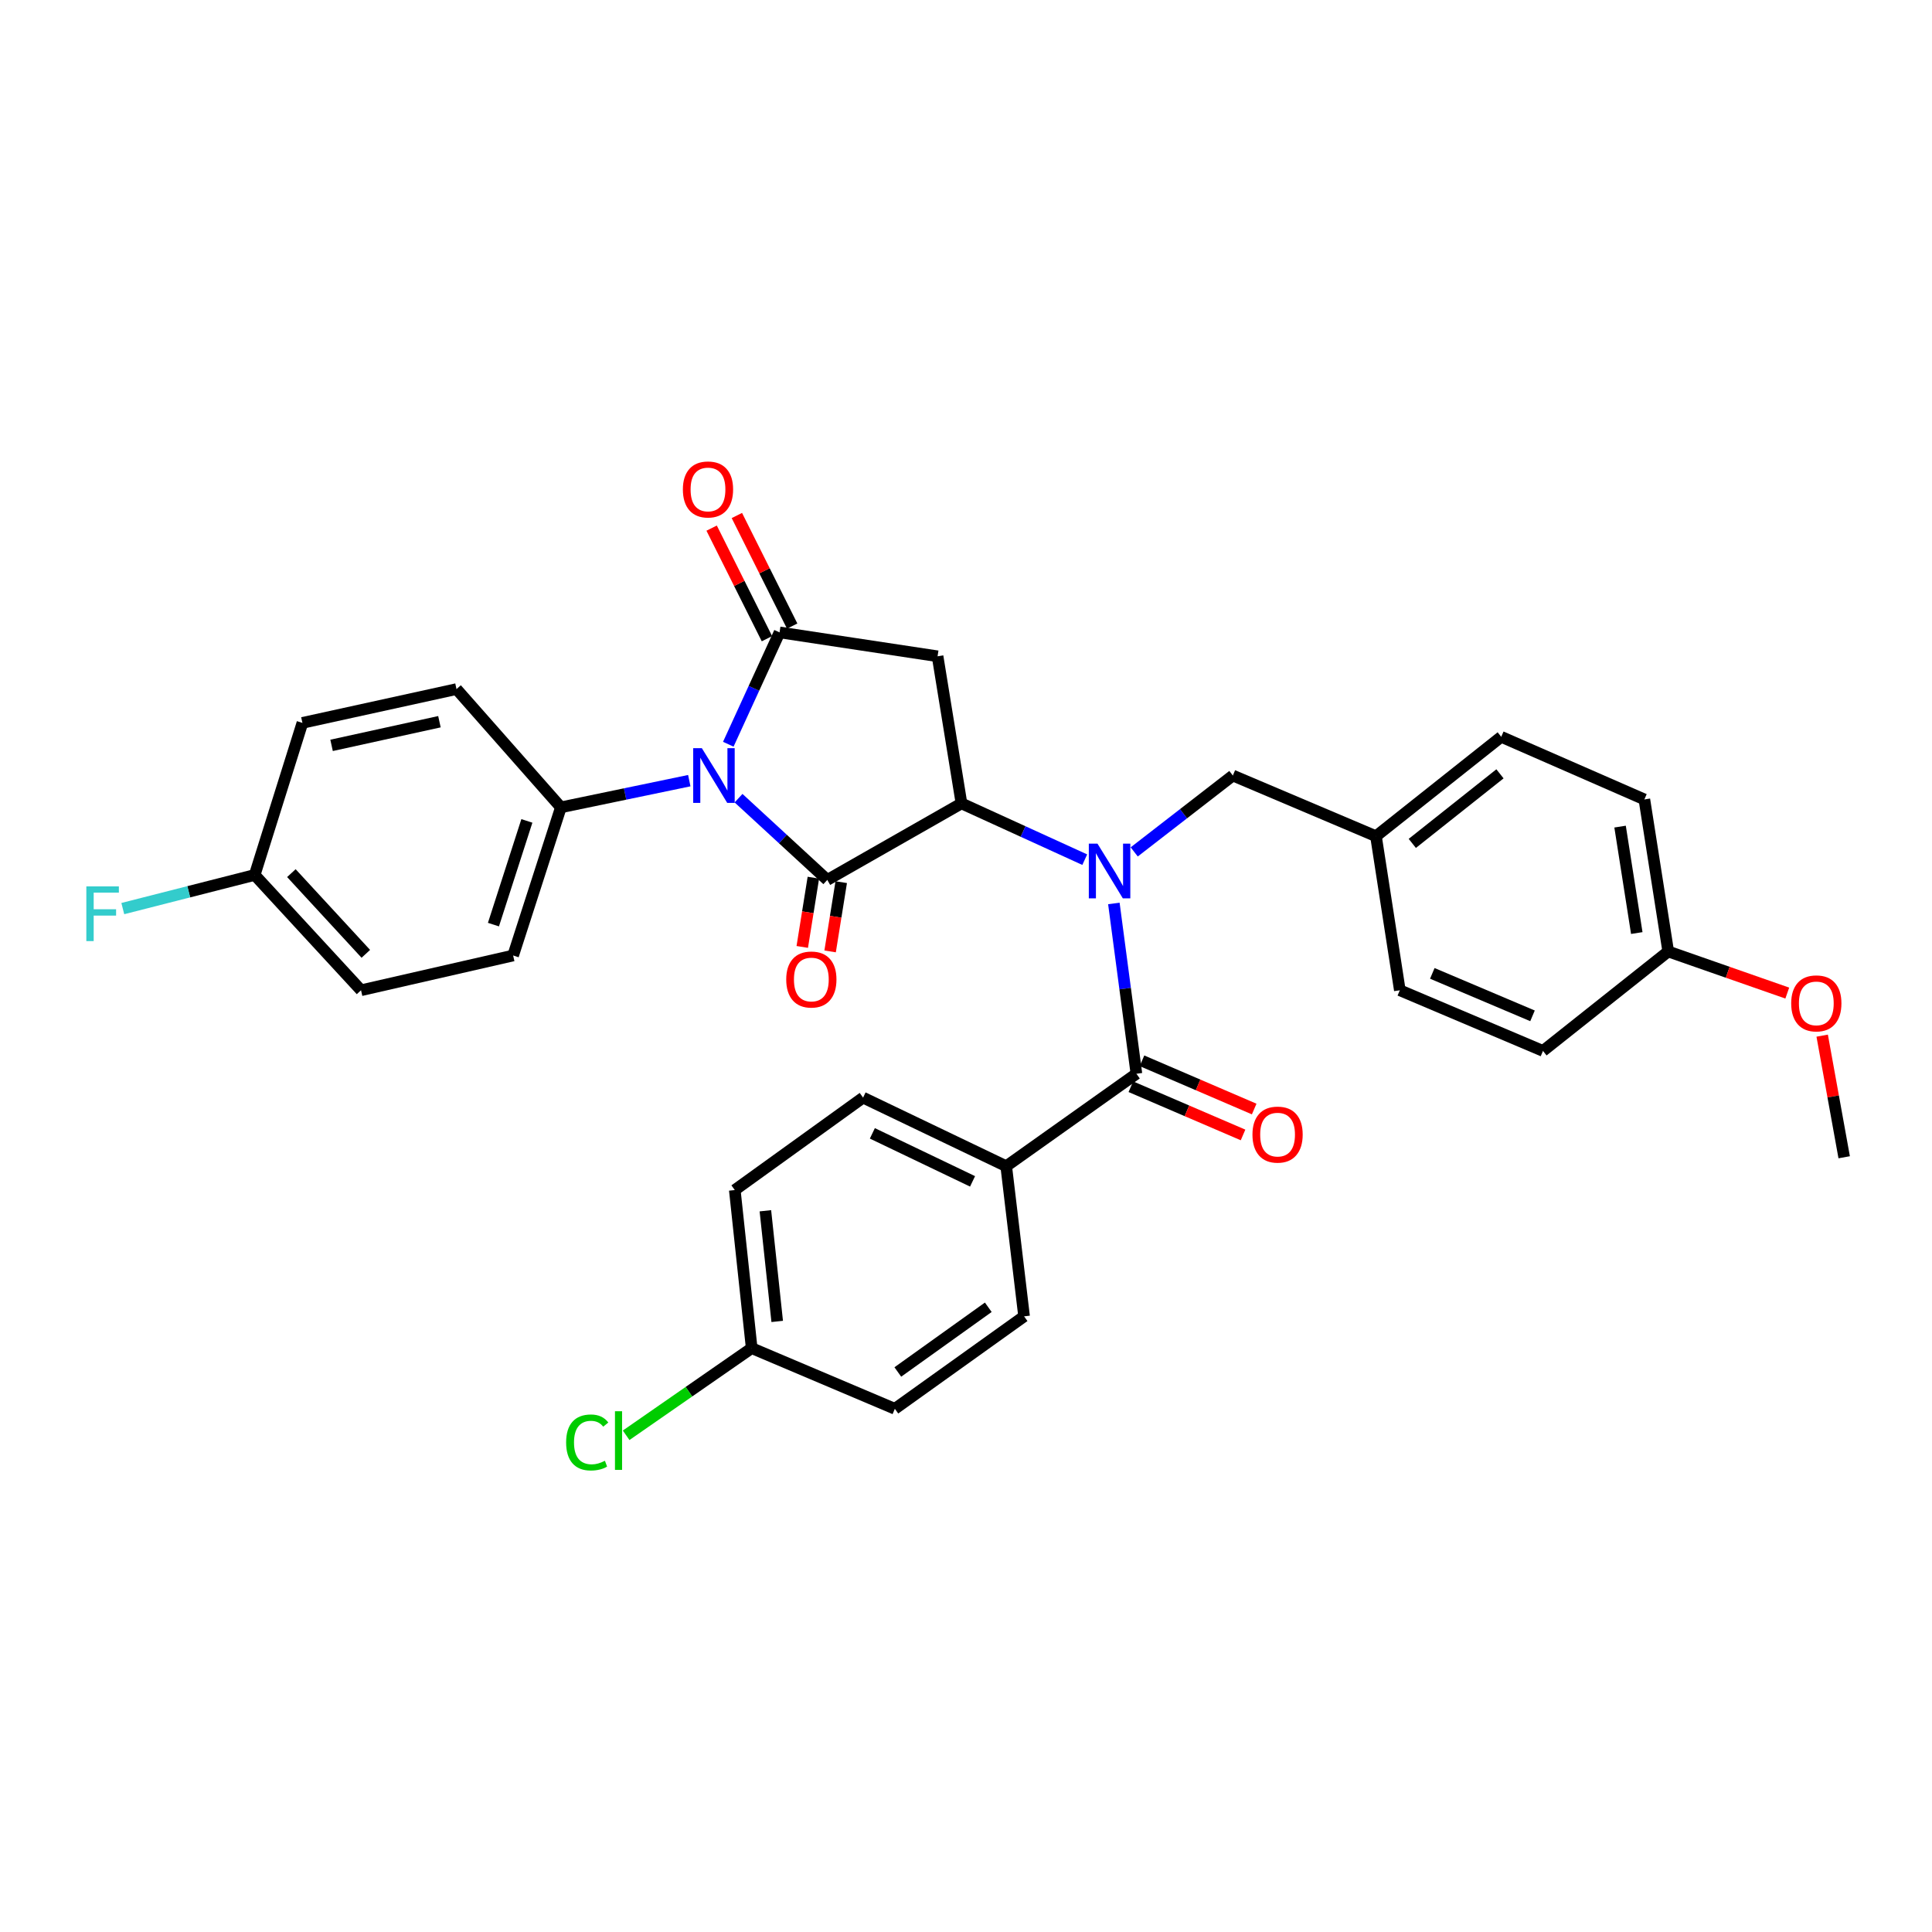 <?xml version='1.0' encoding='iso-8859-1'?>
<svg version='1.1' baseProfile='full'
              xmlns='http://www.w3.org/2000/svg'
                      xmlns:rdkit='http://www.rdkit.org/xml'
                      xmlns:xlink='http://www.w3.org/1999/xlink'
                  xml:space='preserve'
width='1000px' height='1000px' viewBox='0 0 1000 1000'>
<!-- END OF HEADER -->
<rect style='opacity:1.0;fill:#FFFFFF;stroke:none' width='1000' height='1000' x='0' y='0'> </rect>
<path class='bond-0' d='M 382.271,413.138 L 405.24,434.29' style='fill:none;fill-rule:evenodd;stroke:#0000FF;stroke-width:6px;stroke-linecap:butt;stroke-linejoin:miter;stroke-opacity:1' />
<path class='bond-0' d='M 405.24,434.29 L 428.208,455.442' style='fill:none;fill-rule:evenodd;stroke:#000000;stroke-width:6px;stroke-linecap:butt;stroke-linejoin:miter;stroke-opacity:1' />
<path class='bond-2' d='M 376.962,385.214 L 390.229,356.27' style='fill:none;fill-rule:evenodd;stroke:#0000FF;stroke-width:6px;stroke-linecap:butt;stroke-linejoin:miter;stroke-opacity:1' />
<path class='bond-2' d='M 390.229,356.27 L 403.497,327.326' style='fill:none;fill-rule:evenodd;stroke:#000000;stroke-width:6px;stroke-linecap:butt;stroke-linejoin:miter;stroke-opacity:1' />
<path class='bond-6' d='M 356.774,404.065 L 323.545,410.972' style='fill:none;fill-rule:evenodd;stroke:#0000FF;stroke-width:6px;stroke-linecap:butt;stroke-linejoin:miter;stroke-opacity:1' />
<path class='bond-6' d='M 323.545,410.972 L 290.316,417.88' style='fill:none;fill-rule:evenodd;stroke:#000000;stroke-width:6px;stroke-linecap:butt;stroke-linejoin:miter;stroke-opacity:1' />
<path class='bond-1' d='M 428.208,455.442 L 497.661,415.836' style='fill:none;fill-rule:evenodd;stroke:#000000;stroke-width:6px;stroke-linecap:butt;stroke-linejoin:miter;stroke-opacity:1' />
<path class='bond-8' d='M 420.999,454.285 L 418.123,472.207' style='fill:none;fill-rule:evenodd;stroke:#000000;stroke-width:6px;stroke-linecap:butt;stroke-linejoin:miter;stroke-opacity:1' />
<path class='bond-8' d='M 418.123,472.207 L 415.247,490.129' style='fill:none;fill-rule:evenodd;stroke:#FF0000;stroke-width:6px;stroke-linecap:butt;stroke-linejoin:miter;stroke-opacity:1' />
<path class='bond-8' d='M 435.418,456.599 L 432.542,474.521' style='fill:none;fill-rule:evenodd;stroke:#000000;stroke-width:6px;stroke-linecap:butt;stroke-linejoin:miter;stroke-opacity:1' />
<path class='bond-8' d='M 432.542,474.521 L 429.666,492.443' style='fill:none;fill-rule:evenodd;stroke:#FF0000;stroke-width:6px;stroke-linecap:butt;stroke-linejoin:miter;stroke-opacity:1' />
<path class='bond-3' d='M 497.661,415.836 L 529.563,430.399' style='fill:none;fill-rule:evenodd;stroke:#000000;stroke-width:6px;stroke-linecap:butt;stroke-linejoin:miter;stroke-opacity:1' />
<path class='bond-3' d='M 529.563,430.399 L 561.464,444.962' style='fill:none;fill-rule:evenodd;stroke:#0000FF;stroke-width:6px;stroke-linecap:butt;stroke-linejoin:miter;stroke-opacity:1' />
<path class='bond-32' d='M 497.661,415.836 L 485.289,339.69' style='fill:none;fill-rule:evenodd;stroke:#000000;stroke-width:6px;stroke-linecap:butt;stroke-linejoin:miter;stroke-opacity:1' />
<path class='bond-4' d='M 403.497,327.326 L 485.289,339.69' style='fill:none;fill-rule:evenodd;stroke:#000000;stroke-width:6px;stroke-linecap:butt;stroke-linejoin:miter;stroke-opacity:1' />
<path class='bond-10' d='M 410.027,324.06 L 395.714,295.441' style='fill:none;fill-rule:evenodd;stroke:#000000;stroke-width:6px;stroke-linecap:butt;stroke-linejoin:miter;stroke-opacity:1' />
<path class='bond-10' d='M 395.714,295.441 L 381.402,266.821' style='fill:none;fill-rule:evenodd;stroke:#FF0000;stroke-width:6px;stroke-linecap:butt;stroke-linejoin:miter;stroke-opacity:1' />
<path class='bond-10' d='M 396.967,330.592 L 382.654,301.973' style='fill:none;fill-rule:evenodd;stroke:#000000;stroke-width:6px;stroke-linecap:butt;stroke-linejoin:miter;stroke-opacity:1' />
<path class='bond-10' d='M 382.654,301.973 L 368.341,273.353' style='fill:none;fill-rule:evenodd;stroke:#FF0000;stroke-width:6px;stroke-linecap:butt;stroke-linejoin:miter;stroke-opacity:1' />
<path class='bond-5' d='M 576.536,467.633 L 582.372,511.702' style='fill:none;fill-rule:evenodd;stroke:#0000FF;stroke-width:6px;stroke-linecap:butt;stroke-linejoin:miter;stroke-opacity:1' />
<path class='bond-5' d='M 582.372,511.702 L 588.207,555.772' style='fill:none;fill-rule:evenodd;stroke:#000000;stroke-width:6px;stroke-linecap:butt;stroke-linejoin:miter;stroke-opacity:1' />
<path class='bond-9' d='M 587.068,440.946 L 612.592,421.179' style='fill:none;fill-rule:evenodd;stroke:#0000FF;stroke-width:6px;stroke-linecap:butt;stroke-linejoin:miter;stroke-opacity:1' />
<path class='bond-9' d='M 612.592,421.179 L 638.117,401.411' style='fill:none;fill-rule:evenodd;stroke:#000000;stroke-width:6px;stroke-linecap:butt;stroke-linejoin:miter;stroke-opacity:1' />
<path class='bond-7' d='M 588.207,555.772 L 520.815,603.629' style='fill:none;fill-rule:evenodd;stroke:#000000;stroke-width:6px;stroke-linecap:butt;stroke-linejoin:miter;stroke-opacity:1' />
<path class='bond-11' d='M 585.324,562.48 L 614.361,574.964' style='fill:none;fill-rule:evenodd;stroke:#000000;stroke-width:6px;stroke-linecap:butt;stroke-linejoin:miter;stroke-opacity:1' />
<path class='bond-11' d='M 614.361,574.964 L 643.398,587.448' style='fill:none;fill-rule:evenodd;stroke:#FF0000;stroke-width:6px;stroke-linecap:butt;stroke-linejoin:miter;stroke-opacity:1' />
<path class='bond-11' d='M 591.091,549.064 L 620.129,561.549' style='fill:none;fill-rule:evenodd;stroke:#000000;stroke-width:6px;stroke-linecap:butt;stroke-linejoin:miter;stroke-opacity:1' />
<path class='bond-11' d='M 620.129,561.549 L 649.166,574.033' style='fill:none;fill-rule:evenodd;stroke:#FF0000;stroke-width:6px;stroke-linecap:butt;stroke-linejoin:miter;stroke-opacity:1' />
<path class='bond-12' d='M 290.316,417.88 L 265.597,494.562' style='fill:none;fill-rule:evenodd;stroke:#000000;stroke-width:6px;stroke-linecap:butt;stroke-linejoin:miter;stroke-opacity:1' />
<path class='bond-12' d='M 272.71,424.902 L 255.406,478.579' style='fill:none;fill-rule:evenodd;stroke:#000000;stroke-width:6px;stroke-linecap:butt;stroke-linejoin:miter;stroke-opacity:1' />
<path class='bond-13' d='M 290.316,417.88 L 236.286,356.67' style='fill:none;fill-rule:evenodd;stroke:#000000;stroke-width:6px;stroke-linecap:butt;stroke-linejoin:miter;stroke-opacity:1' />
<path class='bond-14' d='M 520.815,603.629 L 446.73,568.128' style='fill:none;fill-rule:evenodd;stroke:#000000;stroke-width:6px;stroke-linecap:butt;stroke-linejoin:miter;stroke-opacity:1' />
<path class='bond-14' d='M 503.392,611.473 L 451.532,586.622' style='fill:none;fill-rule:evenodd;stroke:#000000;stroke-width:6px;stroke-linecap:butt;stroke-linejoin:miter;stroke-opacity:1' />
<path class='bond-15' d='M 520.815,603.629 L 530.064,681.341' style='fill:none;fill-rule:evenodd;stroke:#000000;stroke-width:6px;stroke-linecap:butt;stroke-linejoin:miter;stroke-opacity:1' />
<path class='bond-16' d='M 638.117,401.411 L 712.202,432.824' style='fill:none;fill-rule:evenodd;stroke:#000000;stroke-width:6px;stroke-linecap:butt;stroke-linejoin:miter;stroke-opacity:1' />
<path class='bond-21' d='M 265.597,494.562 L 186.871,512.556' style='fill:none;fill-rule:evenodd;stroke:#000000;stroke-width:6px;stroke-linecap:butt;stroke-linejoin:miter;stroke-opacity:1' />
<path class='bond-22' d='M 236.286,356.67 L 156.53,374.161' style='fill:none;fill-rule:evenodd;stroke:#000000;stroke-width:6px;stroke-linecap:butt;stroke-linejoin:miter;stroke-opacity:1' />
<path class='bond-22' d='M 227.45,373.557 L 171.621,385.801' style='fill:none;fill-rule:evenodd;stroke:#000000;stroke-width:6px;stroke-linecap:butt;stroke-linejoin:miter;stroke-opacity:1' />
<path class='bond-20' d='M 446.73,568.128 L 380.327,615.969' style='fill:none;fill-rule:evenodd;stroke:#000000;stroke-width:6px;stroke-linecap:butt;stroke-linejoin:miter;stroke-opacity:1' />
<path class='bond-23' d='M 530.064,681.341 L 463.174,729.19' style='fill:none;fill-rule:evenodd;stroke:#000000;stroke-width:6px;stroke-linecap:butt;stroke-linejoin:miter;stroke-opacity:1' />
<path class='bond-23' d='M 511.534,676.641 L 464.711,710.135' style='fill:none;fill-rule:evenodd;stroke:#000000;stroke-width:6px;stroke-linecap:butt;stroke-linejoin:miter;stroke-opacity:1' />
<path class='bond-26' d='M 712.202,432.824 L 724.55,512.556' style='fill:none;fill-rule:evenodd;stroke:#000000;stroke-width:6px;stroke-linecap:butt;stroke-linejoin:miter;stroke-opacity:1' />
<path class='bond-27' d='M 712.202,432.824 L 777.031,381.373' style='fill:none;fill-rule:evenodd;stroke:#000000;stroke-width:6px;stroke-linecap:butt;stroke-linejoin:miter;stroke-opacity:1' />
<path class='bond-27' d='M 731.005,436.545 L 776.385,400.529' style='fill:none;fill-rule:evenodd;stroke:#000000;stroke-width:6px;stroke-linecap:butt;stroke-linejoin:miter;stroke-opacity:1' />
<path class='bond-17' d='M 389.073,697.793 L 463.174,729.19' style='fill:none;fill-rule:evenodd;stroke:#000000;stroke-width:6px;stroke-linecap:butt;stroke-linejoin:miter;stroke-opacity:1' />
<path class='bond-24' d='M 389.073,697.793 L 356.578,720.347' style='fill:none;fill-rule:evenodd;stroke:#000000;stroke-width:6px;stroke-linecap:butt;stroke-linejoin:miter;stroke-opacity:1' />
<path class='bond-24' d='M 356.578,720.347 L 324.084,742.901' style='fill:none;fill-rule:evenodd;stroke:#00CC00;stroke-width:6px;stroke-linecap:butt;stroke-linejoin:miter;stroke-opacity:1' />
<path class='bond-35' d='M 389.073,697.793 L 380.327,615.969' style='fill:none;fill-rule:evenodd;stroke:#000000;stroke-width:6px;stroke-linecap:butt;stroke-linejoin:miter;stroke-opacity:1' />
<path class='bond-35' d='M 402.281,683.968 L 396.159,626.69' style='fill:none;fill-rule:evenodd;stroke:#000000;stroke-width:6px;stroke-linecap:butt;stroke-linejoin:miter;stroke-opacity:1' />
<path class='bond-18' d='M 131.826,452.878 L 156.53,374.161' style='fill:none;fill-rule:evenodd;stroke:#000000;stroke-width:6px;stroke-linecap:butt;stroke-linejoin:miter;stroke-opacity:1' />
<path class='bond-25' d='M 131.826,452.878 L 97.693,461.582' style='fill:none;fill-rule:evenodd;stroke:#000000;stroke-width:6px;stroke-linecap:butt;stroke-linejoin:miter;stroke-opacity:1' />
<path class='bond-25' d='M 97.693,461.582 L 63.559,470.285' style='fill:none;fill-rule:evenodd;stroke:#33CCCC;stroke-width:6px;stroke-linecap:butt;stroke-linejoin:miter;stroke-opacity:1' />
<path class='bond-33' d='M 131.826,452.878 L 186.871,512.556' style='fill:none;fill-rule:evenodd;stroke:#000000;stroke-width:6px;stroke-linecap:butt;stroke-linejoin:miter;stroke-opacity:1' />
<path class='bond-33' d='M 150.817,451.929 L 189.348,493.703' style='fill:none;fill-rule:evenodd;stroke:#000000;stroke-width:6px;stroke-linecap:butt;stroke-linejoin:miter;stroke-opacity:1' />
<path class='bond-19' d='M 863.472,492.485 L 851.124,413.783' style='fill:none;fill-rule:evenodd;stroke:#000000;stroke-width:6px;stroke-linecap:butt;stroke-linejoin:miter;stroke-opacity:1' />
<path class='bond-19' d='M 847.193,482.943 L 838.55,427.852' style='fill:none;fill-rule:evenodd;stroke:#000000;stroke-width:6px;stroke-linecap:butt;stroke-linejoin:miter;stroke-opacity:1' />
<path class='bond-30' d='M 863.472,492.485 L 894.282,503.249' style='fill:none;fill-rule:evenodd;stroke:#000000;stroke-width:6px;stroke-linecap:butt;stroke-linejoin:miter;stroke-opacity:1' />
<path class='bond-30' d='M 894.282,503.249 L 925.091,514.014' style='fill:none;fill-rule:evenodd;stroke:#FF0000;stroke-width:6px;stroke-linecap:butt;stroke-linejoin:miter;stroke-opacity:1' />
<path class='bond-34' d='M 863.472,492.485 L 798.643,543.952' style='fill:none;fill-rule:evenodd;stroke:#000000;stroke-width:6px;stroke-linecap:butt;stroke-linejoin:miter;stroke-opacity:1' />
<path class='bond-29' d='M 724.55,512.556 L 798.643,543.952' style='fill:none;fill-rule:evenodd;stroke:#000000;stroke-width:6px;stroke-linecap:butt;stroke-linejoin:miter;stroke-opacity:1' />
<path class='bond-29' d='M 741.361,503.819 L 793.227,525.797' style='fill:none;fill-rule:evenodd;stroke:#000000;stroke-width:6px;stroke-linecap:butt;stroke-linejoin:miter;stroke-opacity:1' />
<path class='bond-28' d='M 777.031,381.373 L 851.124,413.783' style='fill:none;fill-rule:evenodd;stroke:#000000;stroke-width:6px;stroke-linecap:butt;stroke-linejoin:miter;stroke-opacity:1' />
<path class='bond-31' d='M 943.158,536.051 L 948.852,567.524' style='fill:none;fill-rule:evenodd;stroke:#FF0000;stroke-width:6px;stroke-linecap:butt;stroke-linejoin:miter;stroke-opacity:1' />
<path class='bond-31' d='M 948.852,567.524 L 954.545,598.997' style='fill:none;fill-rule:evenodd;stroke:#000000;stroke-width:6px;stroke-linecap:butt;stroke-linejoin:miter;stroke-opacity:1' />
<path  class='atom-0' d='M 363.277 387.251
L 372.557 402.251
Q 373.477 403.731, 374.957 406.411
Q 376.437 409.091, 376.517 409.251
L 376.517 387.251
L 380.277 387.251
L 380.277 415.571
L 376.397 415.571
L 366.437 399.171
Q 365.277 397.251, 364.037 395.051
Q 362.837 392.851, 362.477 392.171
L 362.477 415.571
L 358.797 415.571
L 358.797 387.251
L 363.277 387.251
' fill='#0000FF'/>
<path  class='atom-4' d='M 568.05 436.666
L 577.33 451.666
Q 578.25 453.146, 579.73 455.826
Q 581.21 458.506, 581.29 458.666
L 581.29 436.666
L 585.05 436.666
L 585.05 464.986
L 581.17 464.986
L 571.21 448.586
Q 570.05 446.666, 568.81 444.466
Q 567.61 442.266, 567.25 441.586
L 567.25 464.986
L 563.57 464.986
L 563.57 436.666
L 568.05 436.666
' fill='#0000FF'/>
<path  class='atom-9' d='M 406.95 506.989
Q 406.95 500.189, 410.31 496.389
Q 413.67 492.589, 419.95 492.589
Q 426.23 492.589, 429.59 496.389
Q 432.95 500.189, 432.95 506.989
Q 432.95 513.869, 429.55 517.789
Q 426.15 521.669, 419.95 521.669
Q 413.71 521.669, 410.31 517.789
Q 406.95 513.909, 406.95 506.989
M 419.95 518.469
Q 424.27 518.469, 426.59 515.589
Q 428.95 512.669, 428.95 506.989
Q 428.95 501.429, 426.59 498.629
Q 424.27 495.789, 419.95 495.789
Q 415.63 495.789, 413.27 498.589
Q 410.95 501.389, 410.95 506.989
Q 410.95 512.709, 413.27 515.589
Q 415.63 518.469, 419.95 518.469
' fill='#FF0000'/>
<path  class='atom-11' d='M 353.454 253.337
Q 353.454 246.537, 356.814 242.737
Q 360.174 238.937, 366.454 238.937
Q 372.734 238.937, 376.094 242.737
Q 379.454 246.537, 379.454 253.337
Q 379.454 260.217, 376.054 264.137
Q 372.654 268.017, 366.454 268.017
Q 360.214 268.017, 356.814 264.137
Q 353.454 260.257, 353.454 253.337
M 366.454 264.817
Q 370.774 264.817, 373.094 261.937
Q 375.454 259.017, 375.454 253.337
Q 375.454 247.777, 373.094 244.977
Q 370.774 242.137, 366.454 242.137
Q 362.134 242.137, 359.774 244.937
Q 357.454 247.737, 357.454 253.337
Q 357.454 259.057, 359.774 261.937
Q 362.134 264.817, 366.454 264.817
' fill='#FF0000'/>
<path  class='atom-12' d='M 648.271 587.265
Q 648.271 580.465, 651.631 576.665
Q 654.991 572.865, 661.271 572.865
Q 667.551 572.865, 670.911 576.665
Q 674.271 580.465, 674.271 587.265
Q 674.271 594.145, 670.871 598.065
Q 667.471 601.945, 661.271 601.945
Q 655.031 601.945, 651.631 598.065
Q 648.271 594.185, 648.271 587.265
M 661.271 598.745
Q 665.591 598.745, 667.911 595.865
Q 670.271 592.945, 670.271 587.265
Q 670.271 581.705, 667.911 578.905
Q 665.591 576.065, 661.271 576.065
Q 656.951 576.065, 654.591 578.865
Q 652.271 581.665, 652.271 587.265
Q 652.271 592.985, 654.591 595.865
Q 656.951 598.745, 661.271 598.745
' fill='#FF0000'/>
<path  class='atom-25' d='M 293.027 746.614
Q 293.027 739.574, 296.307 735.894
Q 299.627 732.174, 305.907 732.174
Q 311.747 732.174, 314.867 736.294
L 312.227 738.454
Q 309.947 735.454, 305.907 735.454
Q 301.627 735.454, 299.347 738.334
Q 297.107 741.174, 297.107 746.614
Q 297.107 752.214, 299.427 755.094
Q 301.787 757.974, 306.347 757.974
Q 309.467 757.974, 313.107 756.094
L 314.227 759.094
Q 312.747 760.054, 310.507 760.614
Q 308.267 761.174, 305.787 761.174
Q 299.627 761.174, 296.307 757.414
Q 293.027 753.654, 293.027 746.614
' fill='#00CC00'/>
<path  class='atom-25' d='M 318.307 730.454
L 321.987 730.454
L 321.987 760.814
L 318.307 760.814
L 318.307 730.454
' fill='#00CC00'/>
<path  class='atom-26' d='M 44.689 458.789
L 61.529 458.789
L 61.529 462.029
L 48.489 462.029
L 48.489 470.629
L 60.089 470.629
L 60.089 473.909
L 48.489 473.909
L 48.489 487.109
L 44.689 487.109
L 44.689 458.789
' fill='#33CCCC'/>
<path  class='atom-31' d='M 927.121 519.345
Q 927.121 512.545, 930.481 508.745
Q 933.841 504.945, 940.121 504.945
Q 946.401 504.945, 949.761 508.745
Q 953.121 512.545, 953.121 519.345
Q 953.121 526.225, 949.721 530.145
Q 946.321 534.025, 940.121 534.025
Q 933.881 534.025, 930.481 530.145
Q 927.121 526.265, 927.121 519.345
M 940.121 530.825
Q 944.441 530.825, 946.761 527.945
Q 949.121 525.025, 949.121 519.345
Q 949.121 513.785, 946.761 510.985
Q 944.441 508.145, 940.121 508.145
Q 935.801 508.145, 933.441 510.945
Q 931.121 513.745, 931.121 519.345
Q 931.121 525.065, 933.441 527.945
Q 935.801 530.825, 940.121 530.825
' fill='#FF0000'/>
</svg>
